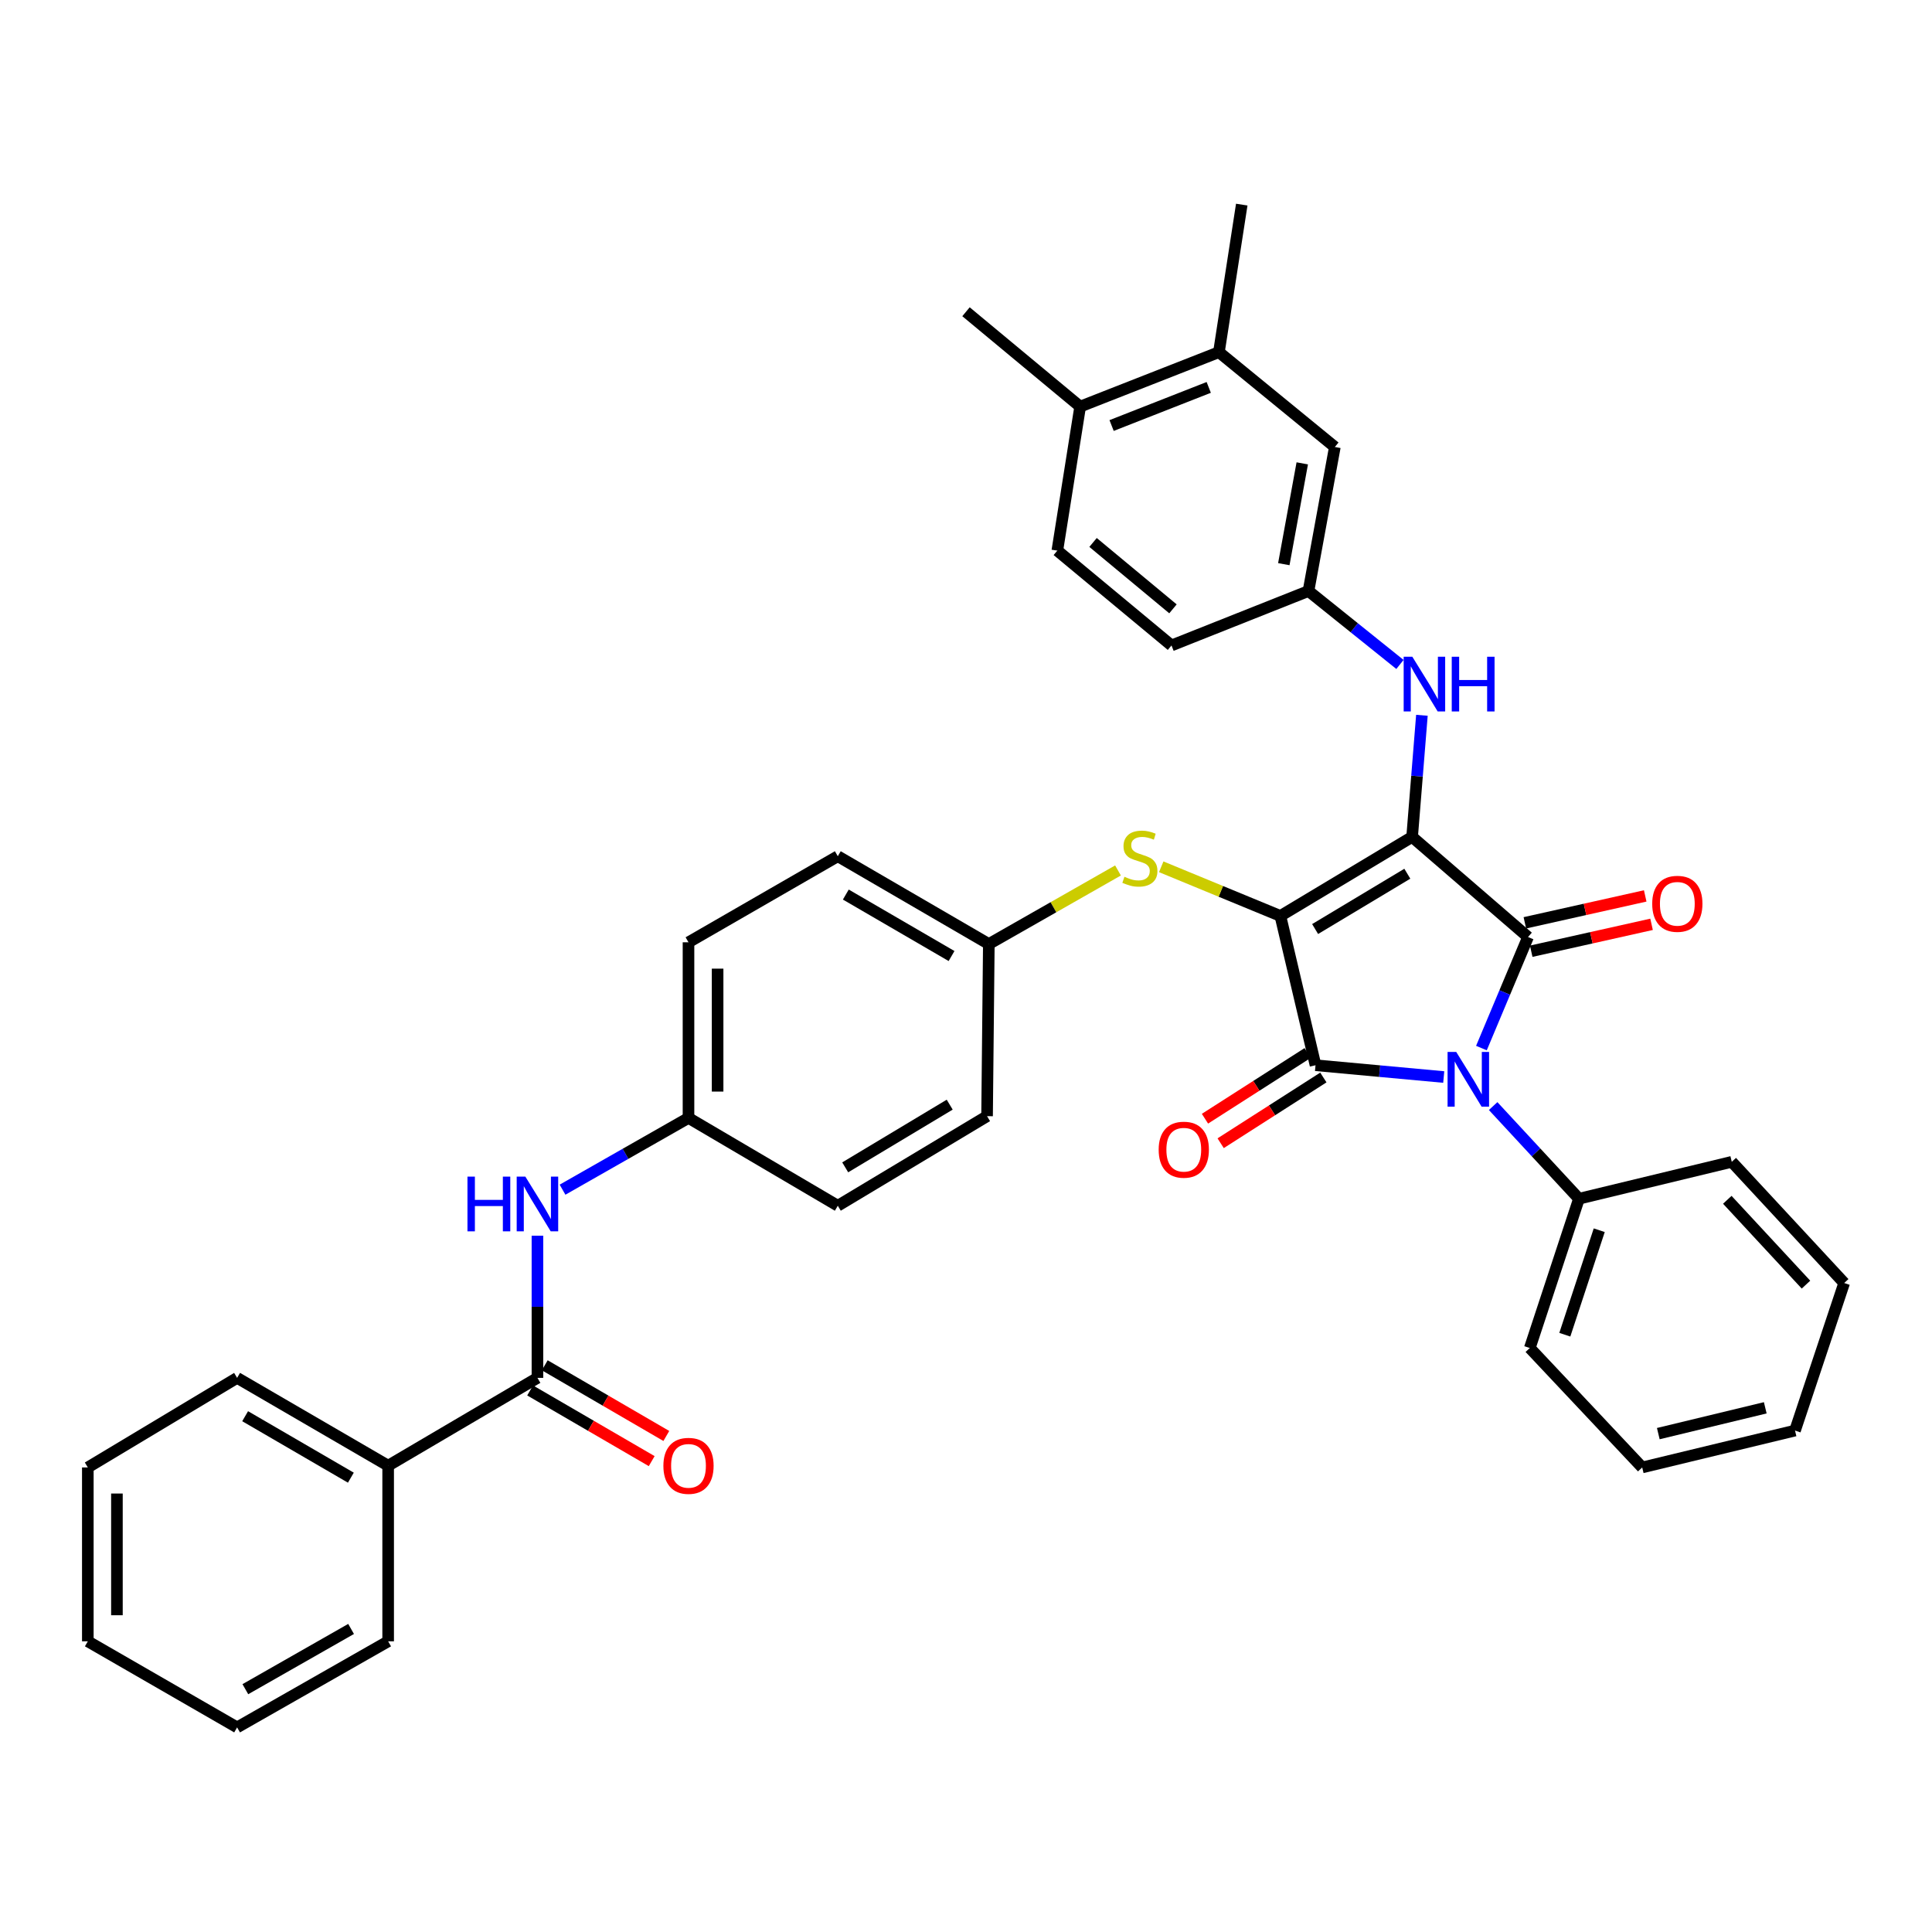 <?xml version='1.0' encoding='iso-8859-1'?>
<svg version='1.1' baseProfile='full'
              xmlns='http://www.w3.org/2000/svg'
                      xmlns:rdkit='http://www.rdkit.org/xml'
                      xmlns:xlink='http://www.w3.org/1999/xlink'
                  xml:space='preserve'
width='1000px' height='1000px' viewBox='0 0 1000 1000'>
<!-- END OF HEADER -->
<rect style='opacity:1.0;fill:#FFFFFF;stroke:none' width='1000' height='1000' x='0' y='0'> </rect>
<path class='bond-0' d='M 278.18,639.59 L 278.18,676.386' style='fill:none;fill-rule:evenodd;stroke:#0000FF;stroke-width:6px;stroke-linecap:butt;stroke-linejoin:miter;stroke-opacity:1' />
<path class='bond-0' d='M 278.18,676.386 L 278.18,713.183' style='fill:none;fill-rule:evenodd;stroke:#000000;stroke-width:6px;stroke-linecap:butt;stroke-linejoin:miter;stroke-opacity:1' />
<path class='bond-1' d='M 291.169,615.779 L 323.768,597.209' style='fill:none;fill-rule:evenodd;stroke:#0000FF;stroke-width:6px;stroke-linecap:butt;stroke-linejoin:miter;stroke-opacity:1' />
<path class='bond-1' d='M 323.768,597.209 L 356.366,578.638' style='fill:none;fill-rule:evenodd;stroke:#000000;stroke-width:6px;stroke-linecap:butt;stroke-linejoin:miter;stroke-opacity:1' />
<path class='bond-2' d='M 274.394,719.695 L 305.857,737.986' style='fill:none;fill-rule:evenodd;stroke:#000000;stroke-width:6px;stroke-linecap:butt;stroke-linejoin:miter;stroke-opacity:1' />
<path class='bond-2' d='M 305.857,737.986 L 337.319,756.277' style='fill:none;fill-rule:evenodd;stroke:#FF0000;stroke-width:6px;stroke-linecap:butt;stroke-linejoin:miter;stroke-opacity:1' />
<path class='bond-2' d='M 281.966,706.671 L 313.428,724.962' style='fill:none;fill-rule:evenodd;stroke:#000000;stroke-width:6px;stroke-linecap:butt;stroke-linejoin:miter;stroke-opacity:1' />
<path class='bond-2' d='M 313.428,724.962 L 344.891,743.253' style='fill:none;fill-rule:evenodd;stroke:#FF0000;stroke-width:6px;stroke-linecap:butt;stroke-linejoin:miter;stroke-opacity:1' />
<path class='bond-3' d='M 278.18,713.183 L 200.906,758.637' style='fill:none;fill-rule:evenodd;stroke:#000000;stroke-width:6px;stroke-linecap:butt;stroke-linejoin:miter;stroke-opacity:1' />
<path class='bond-4' d='M 662.724,474.089 L 730.909,433.179' style='fill:none;fill-rule:evenodd;stroke:#000000;stroke-width:6px;stroke-linecap:butt;stroke-linejoin:miter;stroke-opacity:1' />
<path class='bond-4' d='M 680.703,480.87 L 728.432,452.234' style='fill:none;fill-rule:evenodd;stroke:#000000;stroke-width:6px;stroke-linecap:butt;stroke-linejoin:miter;stroke-opacity:1' />
<path class='bond-5' d='M 662.724,474.089 L 680.911,551.362' style='fill:none;fill-rule:evenodd;stroke:#000000;stroke-width:6px;stroke-linecap:butt;stroke-linejoin:miter;stroke-opacity:1' />
<path class='bond-6' d='M 662.724,474.089 L 631.887,461.369' style='fill:none;fill-rule:evenodd;stroke:#000000;stroke-width:6px;stroke-linecap:butt;stroke-linejoin:miter;stroke-opacity:1' />
<path class='bond-6' d='M 631.887,461.369 L 601.05,448.649' style='fill:none;fill-rule:evenodd;stroke:#CCCC00;stroke-width:6px;stroke-linecap:butt;stroke-linejoin:miter;stroke-opacity:1' />
<path class='bond-7' d='M 730.909,433.179 L 790.909,485.002' style='fill:none;fill-rule:evenodd;stroke:#000000;stroke-width:6px;stroke-linecap:butt;stroke-linejoin:miter;stroke-opacity:1' />
<path class='bond-8' d='M 730.909,433.179 L 733.444,401.706' style='fill:none;fill-rule:evenodd;stroke:#000000;stroke-width:6px;stroke-linecap:butt;stroke-linejoin:miter;stroke-opacity:1' />
<path class='bond-8' d='M 733.444,401.706 L 735.978,370.233' style='fill:none;fill-rule:evenodd;stroke:#0000FF;stroke-width:6px;stroke-linecap:butt;stroke-linejoin:miter;stroke-opacity:1' />
<path class='bond-9' d='M 790.909,485.002 L 778.846,513.741' style='fill:none;fill-rule:evenodd;stroke:#000000;stroke-width:6px;stroke-linecap:butt;stroke-linejoin:miter;stroke-opacity:1' />
<path class='bond-9' d='M 778.846,513.741 L 766.783,542.479' style='fill:none;fill-rule:evenodd;stroke:#0000FF;stroke-width:6px;stroke-linecap:butt;stroke-linejoin:miter;stroke-opacity:1' />
<path class='bond-10' d='M 792.552,492.353 L 823.699,485.39' style='fill:none;fill-rule:evenodd;stroke:#000000;stroke-width:6px;stroke-linecap:butt;stroke-linejoin:miter;stroke-opacity:1' />
<path class='bond-10' d='M 823.699,485.39 L 854.846,478.428' style='fill:none;fill-rule:evenodd;stroke:#FF0000;stroke-width:6px;stroke-linecap:butt;stroke-linejoin:miter;stroke-opacity:1' />
<path class='bond-10' d='M 789.265,477.651 L 820.413,470.688' style='fill:none;fill-rule:evenodd;stroke:#000000;stroke-width:6px;stroke-linecap:butt;stroke-linejoin:miter;stroke-opacity:1' />
<path class='bond-10' d='M 820.413,470.688 L 851.56,463.726' style='fill:none;fill-rule:evenodd;stroke:#FF0000;stroke-width:6px;stroke-linecap:butt;stroke-linejoin:miter;stroke-opacity:1' />
<path class='bond-11' d='M 772.848,572.504 L 795.06,596.481' style='fill:none;fill-rule:evenodd;stroke:#0000FF;stroke-width:6px;stroke-linecap:butt;stroke-linejoin:miter;stroke-opacity:1' />
<path class='bond-11' d='M 795.06,596.481 L 817.272,620.459' style='fill:none;fill-rule:evenodd;stroke:#000000;stroke-width:6px;stroke-linecap:butt;stroke-linejoin:miter;stroke-opacity:1' />
<path class='bond-12' d='M 747.275,557.465 L 714.093,554.414' style='fill:none;fill-rule:evenodd;stroke:#0000FF;stroke-width:6px;stroke-linecap:butt;stroke-linejoin:miter;stroke-opacity:1' />
<path class='bond-12' d='M 714.093,554.414 L 680.911,551.362' style='fill:none;fill-rule:evenodd;stroke:#000000;stroke-width:6px;stroke-linecap:butt;stroke-linejoin:miter;stroke-opacity:1' />
<path class='bond-13' d='M 676.851,545.018 L 650.27,562.029' style='fill:none;fill-rule:evenodd;stroke:#000000;stroke-width:6px;stroke-linecap:butt;stroke-linejoin:miter;stroke-opacity:1' />
<path class='bond-13' d='M 650.27,562.029 L 623.69,579.041' style='fill:none;fill-rule:evenodd;stroke:#FF0000;stroke-width:6px;stroke-linecap:butt;stroke-linejoin:miter;stroke-opacity:1' />
<path class='bond-13' d='M 684.971,557.707 L 658.391,574.718' style='fill:none;fill-rule:evenodd;stroke:#000000;stroke-width:6px;stroke-linecap:butt;stroke-linejoin:miter;stroke-opacity:1' />
<path class='bond-13' d='M 658.391,574.718 L 631.81,591.729' style='fill:none;fill-rule:evenodd;stroke:#FF0000;stroke-width:6px;stroke-linecap:butt;stroke-linejoin:miter;stroke-opacity:1' />
<path class='bond-14' d='M 724.614,343.921 L 700.942,324.914' style='fill:none;fill-rule:evenodd;stroke:#0000FF;stroke-width:6px;stroke-linecap:butt;stroke-linejoin:miter;stroke-opacity:1' />
<path class='bond-14' d='M 700.942,324.914 L 677.27,305.907' style='fill:none;fill-rule:evenodd;stroke:#000000;stroke-width:6px;stroke-linecap:butt;stroke-linejoin:miter;stroke-opacity:1' />
<path class='bond-15' d='M 578.674,450.547 L 545.246,469.591' style='fill:none;fill-rule:evenodd;stroke:#CCCC00;stroke-width:6px;stroke-linecap:butt;stroke-linejoin:miter;stroke-opacity:1' />
<path class='bond-15' d='M 545.246,469.591 L 511.817,488.634' style='fill:none;fill-rule:evenodd;stroke:#000000;stroke-width:6px;stroke-linecap:butt;stroke-linejoin:miter;stroke-opacity:1' />
<path class='bond-16' d='M 511.817,488.634 L 433.64,443.181' style='fill:none;fill-rule:evenodd;stroke:#000000;stroke-width:6px;stroke-linecap:butt;stroke-linejoin:miter;stroke-opacity:1' />
<path class='bond-16' d='M 492.519,494.84 L 437.794,463.022' style='fill:none;fill-rule:evenodd;stroke:#000000;stroke-width:6px;stroke-linecap:butt;stroke-linejoin:miter;stroke-opacity:1' />
<path class='bond-17' d='M 511.817,488.634 L 510.905,577.726' style='fill:none;fill-rule:evenodd;stroke:#000000;stroke-width:6px;stroke-linecap:butt;stroke-linejoin:miter;stroke-opacity:1' />
<path class='bond-18' d='M 356.366,578.638 L 433.64,624.092' style='fill:none;fill-rule:evenodd;stroke:#000000;stroke-width:6px;stroke-linecap:butt;stroke-linejoin:miter;stroke-opacity:1' />
<path class='bond-19' d='M 356.366,578.638 L 356.366,487.731' style='fill:none;fill-rule:evenodd;stroke:#000000;stroke-width:6px;stroke-linecap:butt;stroke-linejoin:miter;stroke-opacity:1' />
<path class='bond-19' d='M 371.431,565.002 L 371.431,501.367' style='fill:none;fill-rule:evenodd;stroke:#000000;stroke-width:6px;stroke-linecap:butt;stroke-linejoin:miter;stroke-opacity:1' />
<path class='bond-20' d='M 433.64,443.181 L 356.366,487.731' style='fill:none;fill-rule:evenodd;stroke:#000000;stroke-width:6px;stroke-linecap:butt;stroke-linejoin:miter;stroke-opacity:1' />
<path class='bond-21' d='M 630.913,182.268 L 559.087,210.455' style='fill:none;fill-rule:evenodd;stroke:#000000;stroke-width:6px;stroke-linecap:butt;stroke-linejoin:miter;stroke-opacity:1' />
<path class='bond-21' d='M 625.642,200.519 L 575.365,220.251' style='fill:none;fill-rule:evenodd;stroke:#000000;stroke-width:6px;stroke-linecap:butt;stroke-linejoin:miter;stroke-opacity:1' />
<path class='bond-22' d='M 630.913,182.268 L 690.912,231.362' style='fill:none;fill-rule:evenodd;stroke:#000000;stroke-width:6px;stroke-linecap:butt;stroke-linejoin:miter;stroke-opacity:1' />
<path class='bond-23' d='M 630.913,182.268 L 642.73,105.906' style='fill:none;fill-rule:evenodd;stroke:#000000;stroke-width:6px;stroke-linecap:butt;stroke-linejoin:miter;stroke-opacity:1' />
<path class='bond-24' d='M 559.087,210.455 L 547.27,285.001' style='fill:none;fill-rule:evenodd;stroke:#000000;stroke-width:6px;stroke-linecap:butt;stroke-linejoin:miter;stroke-opacity:1' />
<path class='bond-25' d='M 559.087,210.455 L 500,161.361' style='fill:none;fill-rule:evenodd;stroke:#000000;stroke-width:6px;stroke-linecap:butt;stroke-linejoin:miter;stroke-opacity:1' />
<path class='bond-26' d='M 690.912,231.362 L 677.27,305.907' style='fill:none;fill-rule:evenodd;stroke:#000000;stroke-width:6px;stroke-linecap:butt;stroke-linejoin:miter;stroke-opacity:1' />
<path class='bond-26' d='M 674.047,239.832 L 664.498,292.014' style='fill:none;fill-rule:evenodd;stroke:#000000;stroke-width:6px;stroke-linecap:butt;stroke-linejoin:miter;stroke-opacity:1' />
<path class='bond-27' d='M 817.272,620.459 L 791.821,697.725' style='fill:none;fill-rule:evenodd;stroke:#000000;stroke-width:6px;stroke-linecap:butt;stroke-linejoin:miter;stroke-opacity:1' />
<path class='bond-27' d='M 827.763,636.762 L 809.947,690.848' style='fill:none;fill-rule:evenodd;stroke:#000000;stroke-width:6px;stroke-linecap:butt;stroke-linejoin:miter;stroke-opacity:1' />
<path class='bond-28' d='M 817.272,620.459 L 896.362,601.361' style='fill:none;fill-rule:evenodd;stroke:#000000;stroke-width:6px;stroke-linecap:butt;stroke-linejoin:miter;stroke-opacity:1' />
<path class='bond-29' d='M 791.821,697.725 L 850.004,759.549' style='fill:none;fill-rule:evenodd;stroke:#000000;stroke-width:6px;stroke-linecap:butt;stroke-linejoin:miter;stroke-opacity:1' />
<path class='bond-30' d='M 896.362,601.361 L 954.545,664.089' style='fill:none;fill-rule:evenodd;stroke:#000000;stroke-width:6px;stroke-linecap:butt;stroke-linejoin:miter;stroke-opacity:1' />
<path class='bond-30' d='M 894.045,621.015 L 934.773,664.924' style='fill:none;fill-rule:evenodd;stroke:#000000;stroke-width:6px;stroke-linecap:butt;stroke-linejoin:miter;stroke-opacity:1' />
<path class='bond-31' d='M 850.004,759.549 L 929.094,740.459' style='fill:none;fill-rule:evenodd;stroke:#000000;stroke-width:6px;stroke-linecap:butt;stroke-linejoin:miter;stroke-opacity:1' />
<path class='bond-31' d='M 858.333,742.041 L 913.696,728.678' style='fill:none;fill-rule:evenodd;stroke:#000000;stroke-width:6px;stroke-linecap:butt;stroke-linejoin:miter;stroke-opacity:1' />
<path class='bond-32' d='M 954.545,664.089 L 929.094,740.459' style='fill:none;fill-rule:evenodd;stroke:#000000;stroke-width:6px;stroke-linecap:butt;stroke-linejoin:miter;stroke-opacity:1' />
<path class='bond-33' d='M 547.27,285.001 L 606.366,334.087' style='fill:none;fill-rule:evenodd;stroke:#000000;stroke-width:6px;stroke-linecap:butt;stroke-linejoin:miter;stroke-opacity:1' />
<path class='bond-33' d='M 565.76,280.775 L 607.127,315.135' style='fill:none;fill-rule:evenodd;stroke:#000000;stroke-width:6px;stroke-linecap:butt;stroke-linejoin:miter;stroke-opacity:1' />
<path class='bond-34' d='M 677.27,305.907 L 606.366,334.087' style='fill:none;fill-rule:evenodd;stroke:#000000;stroke-width:6px;stroke-linecap:butt;stroke-linejoin:miter;stroke-opacity:1' />
<path class='bond-35' d='M 510.905,577.726 L 433.64,624.092' style='fill:none;fill-rule:evenodd;stroke:#000000;stroke-width:6px;stroke-linecap:butt;stroke-linejoin:miter;stroke-opacity:1' />
<path class='bond-35' d='M 491.564,571.763 L 437.478,604.219' style='fill:none;fill-rule:evenodd;stroke:#000000;stroke-width:6px;stroke-linecap:butt;stroke-linejoin:miter;stroke-opacity:1' />
<path class='bond-36' d='M 200.906,758.637 L 122.728,713.183' style='fill:none;fill-rule:evenodd;stroke:#000000;stroke-width:6px;stroke-linecap:butt;stroke-linejoin:miter;stroke-opacity:1' />
<path class='bond-36' d='M 181.607,764.842 L 126.883,733.025' style='fill:none;fill-rule:evenodd;stroke:#000000;stroke-width:6px;stroke-linecap:butt;stroke-linejoin:miter;stroke-opacity:1' />
<path class='bond-37' d='M 200.906,758.637 L 200.906,849.544' style='fill:none;fill-rule:evenodd;stroke:#000000;stroke-width:6px;stroke-linecap:butt;stroke-linejoin:miter;stroke-opacity:1' />
<path class='bond-38' d='M 122.728,713.183 L 45.455,759.549' style='fill:none;fill-rule:evenodd;stroke:#000000;stroke-width:6px;stroke-linecap:butt;stroke-linejoin:miter;stroke-opacity:1' />
<path class='bond-39' d='M 200.906,849.544 L 122.728,894.094' style='fill:none;fill-rule:evenodd;stroke:#000000;stroke-width:6px;stroke-linecap:butt;stroke-linejoin:miter;stroke-opacity:1' />
<path class='bond-39' d='M 181.721,843.138 L 126.996,874.323' style='fill:none;fill-rule:evenodd;stroke:#000000;stroke-width:6px;stroke-linecap:butt;stroke-linejoin:miter;stroke-opacity:1' />
<path class='bond-40' d='M 45.455,759.549 L 45.455,849.544' style='fill:none;fill-rule:evenodd;stroke:#000000;stroke-width:6px;stroke-linecap:butt;stroke-linejoin:miter;stroke-opacity:1' />
<path class='bond-40' d='M 60.519,773.048 L 60.519,836.045' style='fill:none;fill-rule:evenodd;stroke:#000000;stroke-width:6px;stroke-linecap:butt;stroke-linejoin:miter;stroke-opacity:1' />
<path class='bond-41' d='M 122.728,894.094 L 45.455,849.544' style='fill:none;fill-rule:evenodd;stroke:#000000;stroke-width:6px;stroke-linecap:butt;stroke-linejoin:miter;stroke-opacity:1' />
<path  class='atom-0' d='M 241.96 609.019
L 245.8 609.019
L 245.8 621.059
L 260.28 621.059
L 260.28 609.019
L 264.12 609.019
L 264.12 637.339
L 260.28 637.339
L 260.28 624.259
L 245.8 624.259
L 245.8 637.339
L 241.96 637.339
L 241.96 609.019
' fill='#0000FF'/>
<path  class='atom-0' d='M 271.92 609.019
L 281.2 624.019
Q 282.12 625.499, 283.6 628.179
Q 285.08 630.859, 285.16 631.019
L 285.16 609.019
L 288.92 609.019
L 288.92 637.339
L 285.04 637.339
L 275.08 620.939
Q 273.92 619.019, 272.68 616.819
Q 271.48 614.619, 271.12 613.939
L 271.12 637.339
L 267.44 637.339
L 267.44 609.019
L 271.92 609.019
' fill='#0000FF'/>
<path  class='atom-2' d='M 343.366 758.717
Q 343.366 751.917, 346.726 748.117
Q 350.086 744.317, 356.366 744.317
Q 362.646 744.317, 366.006 748.117
Q 369.366 751.917, 369.366 758.717
Q 369.366 765.597, 365.966 769.517
Q 362.566 773.397, 356.366 773.397
Q 350.126 773.397, 346.726 769.517
Q 343.366 765.637, 343.366 758.717
M 356.366 770.197
Q 360.686 770.197, 363.006 767.317
Q 365.366 764.397, 365.366 758.717
Q 365.366 753.157, 363.006 750.357
Q 360.686 747.517, 356.366 747.517
Q 352.046 747.517, 349.686 750.317
Q 347.366 753.117, 347.366 758.717
Q 347.366 764.437, 349.686 767.317
Q 352.046 770.197, 356.366 770.197
' fill='#FF0000'/>
<path  class='atom-6' d='M 753.741 544.475
L 763.021 559.475
Q 763.941 560.955, 765.421 563.635
Q 766.901 566.315, 766.981 566.475
L 766.981 544.475
L 770.741 544.475
L 770.741 572.795
L 766.861 572.795
L 756.901 556.395
Q 755.741 554.475, 754.501 552.275
Q 753.301 550.075, 752.941 549.395
L 752.941 572.795
L 749.261 572.795
L 749.261 544.475
L 753.741 544.475
' fill='#0000FF'/>
<path  class='atom-8' d='M 731.018 339.929
L 740.298 354.929
Q 741.218 356.409, 742.698 359.089
Q 744.178 361.769, 744.258 361.929
L 744.258 339.929
L 748.018 339.929
L 748.018 368.249
L 744.138 368.249
L 734.178 351.849
Q 733.018 349.929, 731.778 347.729
Q 730.578 345.529, 730.218 344.849
L 730.218 368.249
L 726.538 368.249
L 726.538 339.929
L 731.018 339.929
' fill='#0000FF'/>
<path  class='atom-8' d='M 751.418 339.929
L 755.258 339.929
L 755.258 351.969
L 769.738 351.969
L 769.738 339.929
L 773.578 339.929
L 773.578 368.249
L 769.738 368.249
L 769.738 355.169
L 755.258 355.169
L 755.258 368.249
L 751.418 368.249
L 751.418 339.929
' fill='#0000FF'/>
<path  class='atom-9' d='M 582.004 453.813
Q 582.324 453.933, 583.644 454.493
Q 584.964 455.053, 586.404 455.413
Q 587.884 455.733, 589.324 455.733
Q 592.004 455.733, 593.564 454.453
Q 595.124 453.133, 595.124 450.853
Q 595.124 449.293, 594.324 448.333
Q 593.564 447.373, 592.364 446.853
Q 591.164 446.333, 589.164 445.733
Q 586.644 444.973, 585.124 444.253
Q 583.644 443.533, 582.564 442.013
Q 581.524 440.493, 581.524 437.933
Q 581.524 434.373, 583.924 432.173
Q 586.364 429.973, 591.164 429.973
Q 594.444 429.973, 598.164 431.533
L 597.244 434.613
Q 593.844 433.213, 591.284 433.213
Q 588.524 433.213, 587.004 434.373
Q 585.484 435.493, 585.524 437.453
Q 585.524 438.973, 586.284 439.893
Q 587.084 440.813, 588.204 441.333
Q 589.364 441.853, 591.284 442.453
Q 593.844 443.253, 595.364 444.053
Q 596.884 444.853, 597.964 446.493
Q 599.084 448.093, 599.084 450.853
Q 599.084 454.773, 596.444 456.893
Q 593.844 458.973, 589.484 458.973
Q 586.964 458.973, 585.044 458.413
Q 583.164 457.893, 580.924 456.973
L 582.004 453.813
' fill='#CCCC00'/>
<path  class='atom-10' d='M 599.726 595.08
Q 599.726 588.28, 603.086 584.48
Q 606.446 580.68, 612.726 580.68
Q 619.006 580.68, 622.366 584.48
Q 625.726 588.28, 625.726 595.08
Q 625.726 601.96, 622.326 605.88
Q 618.926 609.76, 612.726 609.76
Q 606.486 609.76, 603.086 605.88
Q 599.726 602, 599.726 595.08
M 612.726 606.56
Q 617.046 606.56, 619.366 603.68
Q 621.726 600.76, 621.726 595.08
Q 621.726 589.52, 619.366 586.72
Q 617.046 583.88, 612.726 583.88
Q 608.406 583.88, 606.046 586.68
Q 603.726 589.48, 603.726 595.08
Q 603.726 600.8, 606.046 603.68
Q 608.406 606.56, 612.726 606.56
' fill='#FF0000'/>
<path  class='atom-11' d='M 855.183 467.808
Q 855.183 461.008, 858.543 457.208
Q 861.903 453.408, 868.183 453.408
Q 874.463 453.408, 877.823 457.208
Q 881.183 461.008, 881.183 467.808
Q 881.183 474.688, 877.783 478.608
Q 874.383 482.488, 868.183 482.488
Q 861.943 482.488, 858.543 478.608
Q 855.183 474.728, 855.183 467.808
M 868.183 479.288
Q 872.503 479.288, 874.823 476.408
Q 877.183 473.488, 877.183 467.808
Q 877.183 462.248, 874.823 459.448
Q 872.503 456.608, 868.183 456.608
Q 863.863 456.608, 861.503 459.408
Q 859.183 462.208, 859.183 467.808
Q 859.183 473.528, 861.503 476.408
Q 863.863 479.288, 868.183 479.288
' fill='#FF0000'/>
</svg>
